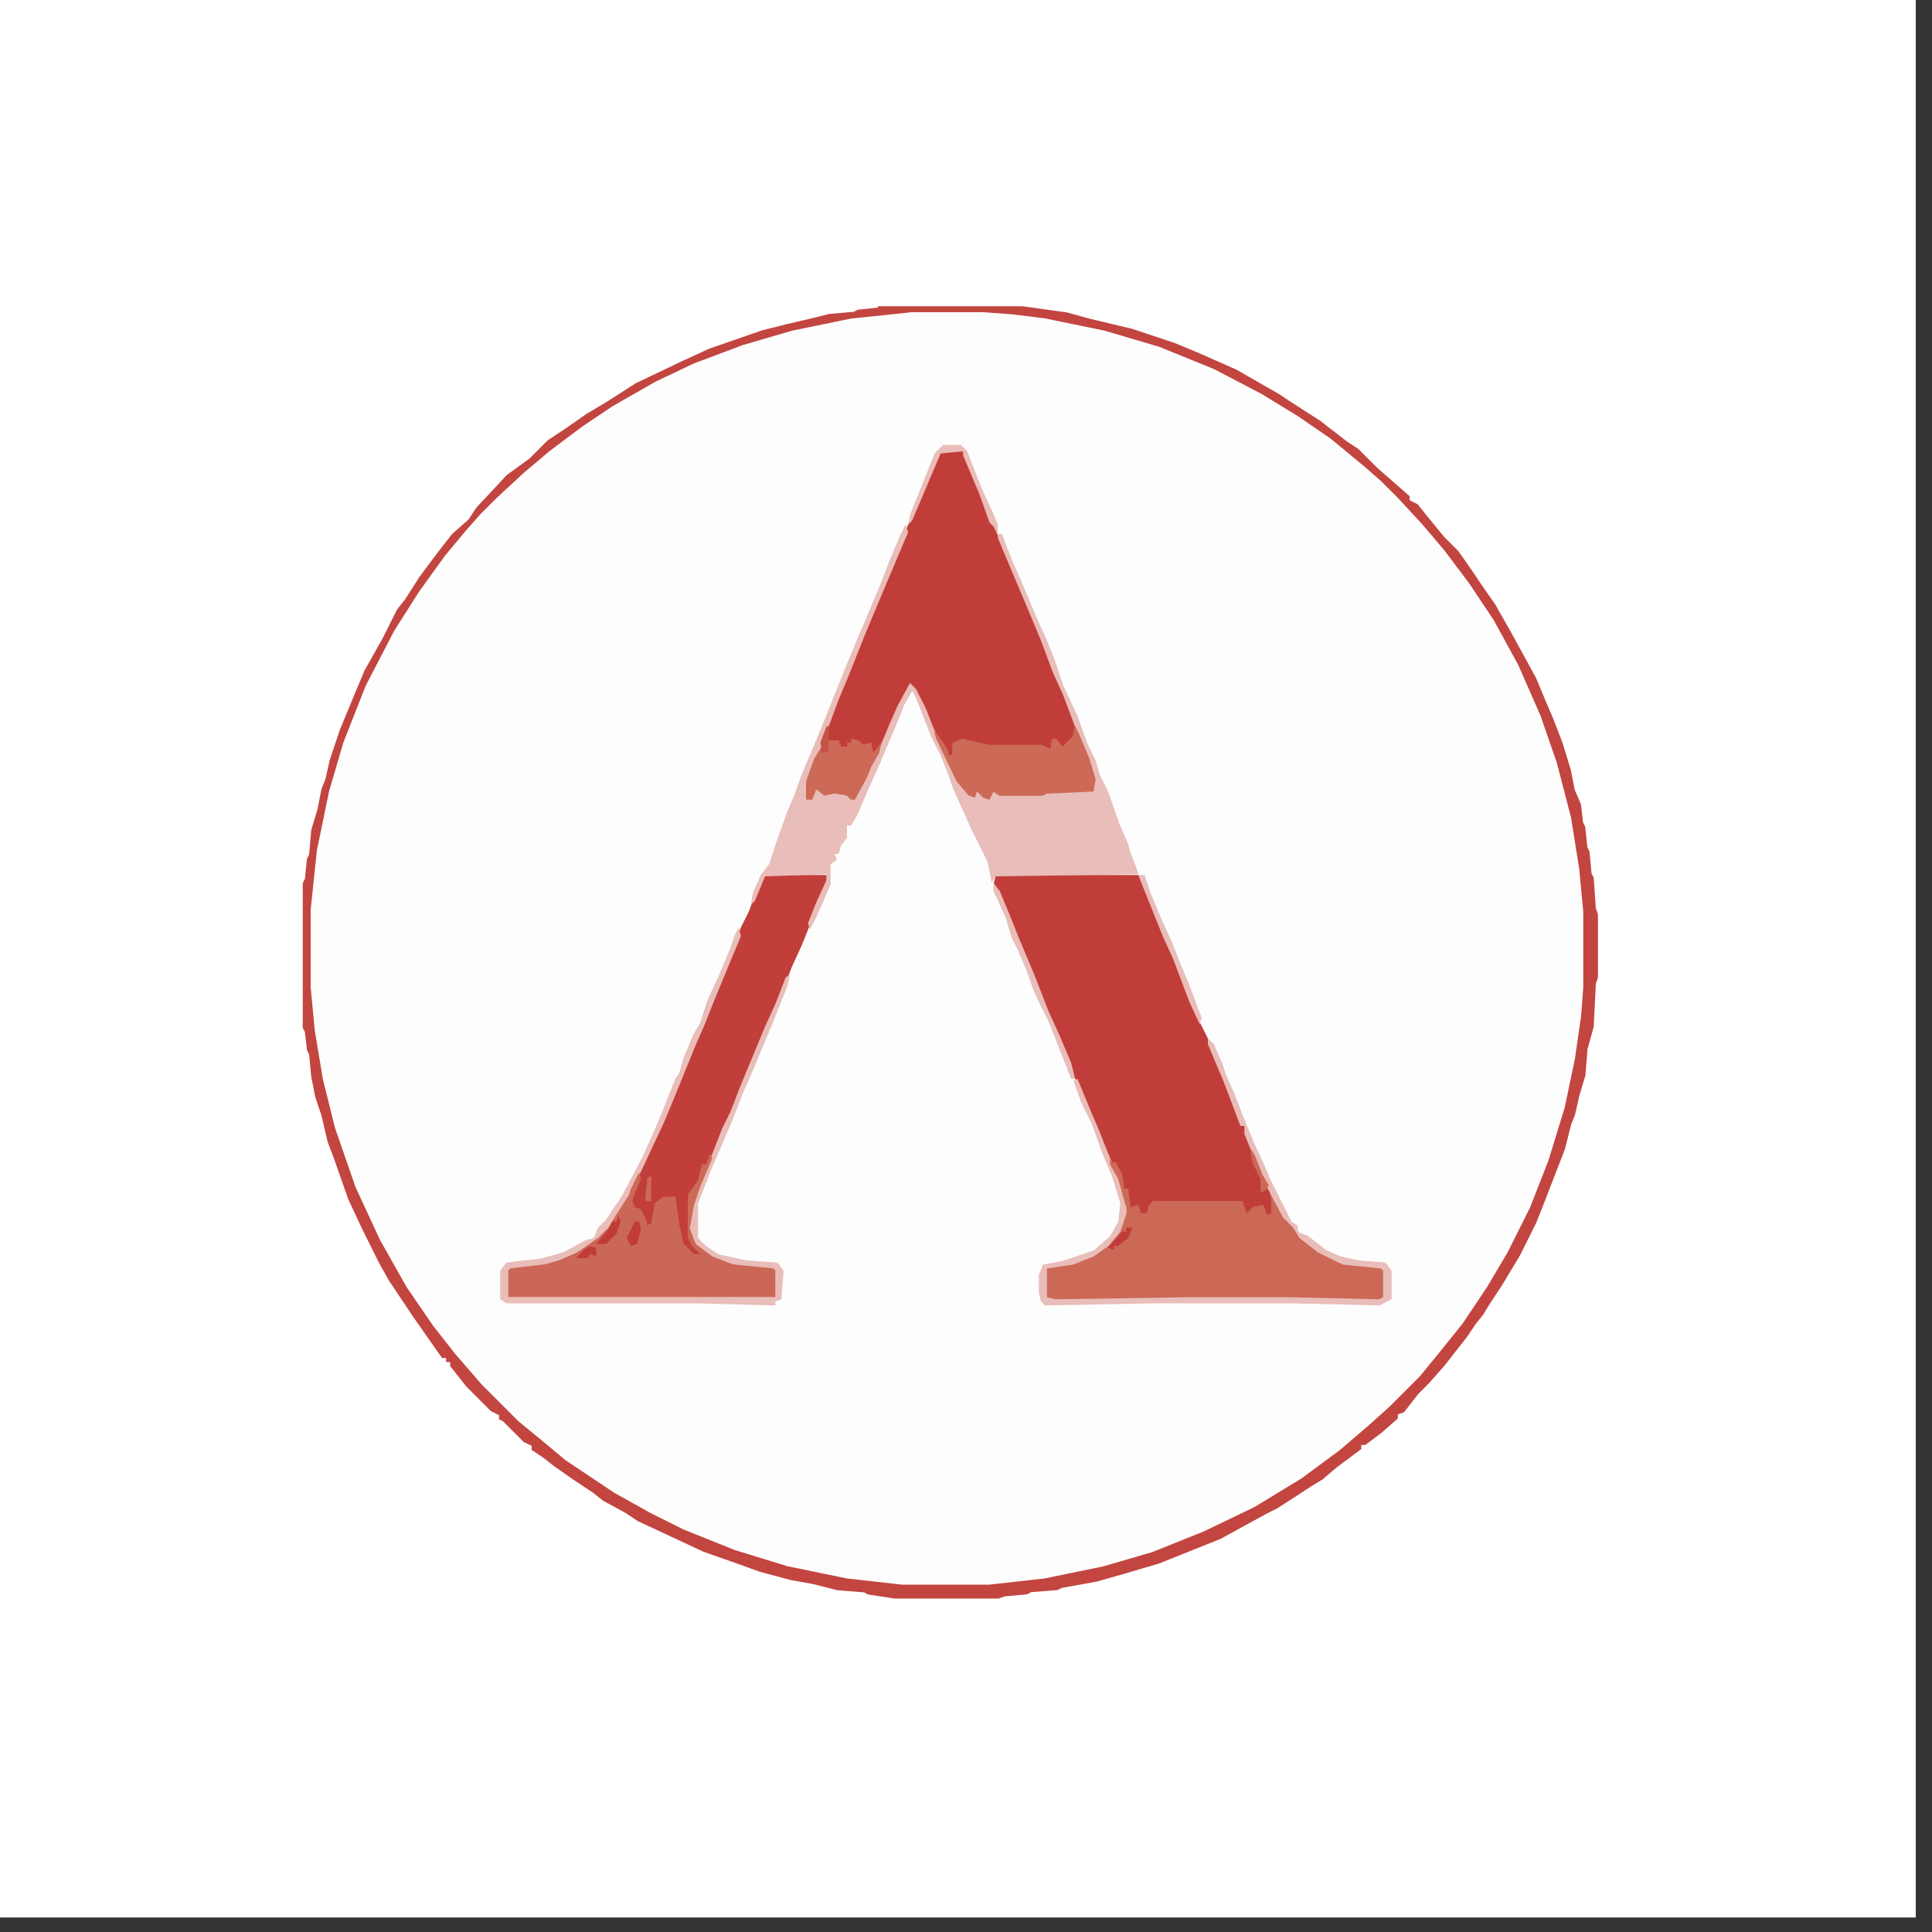 <?xml version="1.0" encoding="UTF-8"?><svg id="Layer_1" xmlns="http://www.w3.org/2000/svg" viewBox="0 0 100 100"><rect x="0" y="0" width="100" height="100" fill="#333333" stroke="none"/><rect x="-.84" y="-.75" width="100" height="100" style="fill:#fff;"/><path d="M45.41,15.85h7.49l2.32.32,1.16.32,2.22.53,2.22.74,1.27.53,1.9.84,2.22,1.27.63.42,1.48.95,1.37,1.06.63.42.95.95,1.69,1.48v.21l.42.21.42.53.95,1.16.74.74.74,1.06.42.63.74,1.06.84,1.48,1.27,2.32.53,1.27.32.74.53,1.37.42,1.37.21,1.06.32.74.11.95.11.21.11,1.06.11.21.11,1.16.11.21.11,1.58.11.32v3.27l-.11.32-.11,2.22-.32,1.16-.11,1.37-.32,1.06-.21.95-.21.53-.32,1.27-1.06,2.74-.42,1.06-.84,1.69-.95,1.58-.63.95-.32.53-.42.53-.42.63-.42.53-.74.95-.84.95-.53.53-.74.95-.32.11v.21l-.84.74-.84.63h-.21v.21l-1.27.95-.74.63-.53.32-1.79,1.16-.63.32-2.32,1.27-3.17,1.27-1.79.53-1.48.42-1.79.32-.21.11-1.37.11-.21.11-1.16.11-.32.11h-5.38l-1.37-.21-.21-.11-1.37-.11-1.27-.32-1.16-.21-1.58-.42-1.16-.42-1.79-.63-3.38-1.58-.63-.42-1.16-.63-.53-.42-.95-.63-1.06-.74-.53-.42-.63-.42v-.21l-.42-.21-1.06-1.06-.21-.11v-.21l-.42-.21-1.27-1.27-.84-1.06v-.21h-.21v-.21h-.21l-1.48-2.11-1.27-1.9-.53-.95-.84-1.69-.74-1.58-.74-2.11-.32-.84-.32-1.37-.32-.95-.21-1.06-.11-1.16-.11-.21-.11-.95-.11-.21v-7.49l.11-.21.11-1.06.11-.21.11-1.27.32-1.06.21-1.06.21-.53.21-.95.53-1.58.74-1.79.53-1.27.95-1.69.74-1.48.42-.53.74-1.16.95-1.27.74-.95.84-.74.42-.63,1.58-1.69,1.16-.84.95-.95.95-.63,1.06-.74,1.06-.63,1.48-.95,2.43-1.16,1.37-.63,2.74-.95,1.27-.32,1.37-.32.84-.21,1.27-.11.21-.11,1.06-.11Z" style="fill:#fdfdfd;"/><path d="M51.53,45.29h7.39l.32.53,1.48,3.69.53,1.16.84,2.22.42.84.84,2.11.74,1.79.11.63h.21l.53,1.48.42,1.06,1.06,2,.32.53.32.21.32.53,1.16.84.95.42,2,.21.21.21v1.37l-.53.21-4.64-.11h-4.75l-7.49.11-.21-.21v-1.48l.63-.21,1.16-.21,1.06-.53.63-.53.42-.63.21-.74v-.84l-.42-1.06-.42-.95-.42-1.06-.42-1.16-1.06-2.32-.53-1.37-.63-1.58-.53-1.16-.84-2.11-.63-1.37-.53-1.48-.32-.63.11-.42Z" style="fill:#c13d39;"/><path d="M49.21,23.24l.63.11,1.37,3.27.21.53.53,1.27,1.69,4.01.53,1.27.84,2.11.74,1.79.42,1.27.42.95.11.84-.11.32-2.43.11-.21.11h-2.22l-.32-.21-.21.42-.32-.11-.32-.32-.11.32-.32-.11-.63-.74-1.06-2.22-.42-.74-.53-1.48-.42-.53-.63,1.16-.32.84-.84,1.9-.42.84-.63,1.16h-.21l-.21-.21-.63-.11-.53.11-.42-.32-.21.53h-.32v-.95l.42-1.16.63-1.69.84-2.11.53-1.37,1.37-3.27,1.27-3.06.84-2.11.95-2.22.63-.21Z" style="fill:#c13d39;"/><path d="M45.41,15.85h7.49l2.32.32,1.16.32,2.22.53,2.22.74,1.27.53,1.9.84,2.22,1.27.63.42,1.48.95,1.37,1.06.63.42.95.95,1.69,1.48v.21l.42.21.42.53.95,1.16.74.74.74,1.06.42.63.74,1.06.84,1.48,1.27,2.32.53,1.27.32.74.53,1.37.42,1.37.21,1.06.32.74.11.95.11.21.11,1.06.11.21.11,1.16.11.21.11,1.58.11.32v3.27l-.11.32-.11,2.22-.32,1.16-.11,1.37-.32,1.06-.21.95-.21.53-.32,1.27-1.06,2.74-.42,1.06-.84,1.69-.95,1.58-.63.95-.32.53-.42.53-.42.63-.42.53-.74.95-.84.95-.53.53-.74.95-.32.11v.21l-.84.74-.84.63h-.21v.21l-1.27.95-.74.63-.53.32-1.79,1.16-.63.32-2.32,1.27-3.17,1.27-1.79.53-1.48.42-1.79.32-.21.11-1.37.11-.21.11-1.16.11-.32.11h-5.38l-1.37-.21-.21-.11-1.37-.11-1.27-.32-1.16-.21-1.58-.42-1.16-.42-1.79-.63-3.38-1.58-.63-.42-1.16-.63-.53-.42-.95-.63-1.06-.74-.53-.42-.63-.42v-.21l-.42-.21-1.06-1.06-.21-.11v-.21l-.42-.21-1.27-1.27-.84-1.06v-.21h-.21v-.21h-.21l-1.48-2.11-1.27-1.9-.53-.95-.84-1.69-.74-1.58-.74-2.11-.32-.84-.32-1.37-.32-.95-.21-1.06-.11-1.16-.11-.21-.11-.95-.11-.21v-7.49l.11-.21.11-1.06.11-.21.11-1.27.32-1.06.21-1.06.21-.53.21-.95.53-1.58.74-1.79.53-1.27.95-1.69.74-1.48.42-.53.74-1.16.95-1.27.74-.95.84-.74.42-.63,1.58-1.69,1.16-.84.95-.95.95-.63,1.06-.74,1.06-.63,1.48-.95,2.43-1.16,1.37-.63,2.74-.95,1.27-.32,1.37-.32.84-.21,1.27-.11.21-.11,1.06-.11ZM47.1,16.17l-3.06.32-3.06.63-2.53.74-2.53.95-2,.95-2.22,1.27-1.58,1.06-1.69,1.27-1.37,1.16-1.37,1.27-.84.84-.74.84-1.06,1.27-1.37,1.9-1.27,2-1.48,2.85-1.16,2.95-.74,2.53-.63,3.06-.32,3.06v4.01l.21,2.22.42,2.53.63,2.53,1.06,3.06,1.27,2.74,1.37,2.43,1.37,2,1.16,1.48,1.37,1.58,1.9,1.9,1.16.95,1.27,1.06,2.53,1.69,1.9,1.06,1.69.84,2.64,1.06,2.74.84,3.06.63,2.85.32h4.54l2.85-.32,3.06-.63,2.53-.74,2.64-1.06,2.64-1.27,2.43-1.48,2-1.48,1.48-1.27,1.06-.95,1.58-1.58.95-1.16,1.27-1.58,1.27-1.9,1.06-1.79,1.16-2.32.95-2.43.84-2.74.53-2.53.32-2.22.11-1.48v-3.9l-.21-2.22-.42-2.64-.74-2.85-.84-2.43-1.16-2.64-1.27-2.32-1.27-1.9-1.27-1.69-1.16-1.37-1.27-1.37-.84-.84-.84-.74-1.79-1.48-1.69-1.16-1.9-1.16-2.43-1.27-2.85-1.16-2.85-.84-3.06-.63-1.69-.21-1.48-.11h-3.8Z" style="fill:#c34540;"/><path d="M39.61,45.29h3.17l.11.32-.53,1.16-.84,2.11-.53,1.16-.53,1.37-.63,1.58-.74,1.58-.84,2.22-.42.84-.63,1.58-.53,1.16-.42,1.06-.32.95-.11,1.16.32.84.84.63.95.32,2.11.21.21.21v1.37l-.11.11h-13.82l-.11-.11v-1.37l.21-.21,1.79-.21,1.27-.42,1.06-.63.53-.53.42-.21.21-.53.74-1.06.84-1.69.74-1.58.42-1.06,1.27-3.06.53-1.37.63-1.37.84-2.11.63-1.69.42-.84.63-1.69.21-.21Z" style="fill:#c13e3a;"/><path d="M57.44,59.95l.11.21h.21l.32.63.11.74h.21l.11.95.42-.11.11.42h.32l.11-.42.21-.21h4.64l.21.63.32-.32.53-.11.21.53.21-.11v-.63l-.11-.63.21.32.84,1.48.32.21.32.53,1.16.84.95.42,2,.21.21.21v1.37l-.53.21-4.64-.11h-4.75l-7.49.11-.21-.21v-1.48l.63-.21,1.16-.21,1.06-.53.63-.53.42-.63.21-.74v-.84l-.42-1.06-.32-.63v-.32Z" style="fill:#cb6856;"/><path d="M46.89,27.14l.11.42-1.16,2.74-1.06,2.53-.84,2.11-.53,1.27-.74,2-.53,1.48-.32.95v.74l.32-.32.11-.21.53.21.63-.11.63.21v.21l.32-.32,1.16-2.32.53-1.27.42-.95.63-1.16.32.32.53,1.06.32.84.95,2,.63,1.16.42.42h.21l.11-.21.32.11.32.32.11-.53.42.21h2.22l.21-.11h2.43l-.11-1.16-.53-1.27-.95-2.53-.53-1.16-.63-1.69-.53-1.27-1.69-4.01v-.21h.21l.53,1.37.42.95.84,2,.53,1.16.42,1.06.42,1.27.74,1.58.53,1.48.42.84.21.74.42.84.63,1.79.42.95.11.42.32.84.11.32-7.39.11-.21.32-.21-1.06-.84-1.69-.95-2.11-.21-.63-.42-1.06-.53-1.06-.74-1.9-.21-.42-.42.74-.42,1.06-.32.74-.53,1.27-.53,1.16-.63,1.48-.32.53h-.21v.63l-.32.42-.11.42h-.21l.11.32-.32.21v1.06l-.74,1.69-.32.63-.11-.32.42-1.06.53-1.16v-.32l-3.17.11-.53,1.27-.21.21.11-.63.42-.95.42-.53.42-1.27.53-1.48.32-.74.42-1.16,1.06-2.53,1.27-3.17.53-1.27,1.16-2.74.53-1.37.53-1.27.32-.63Z" style="fill:#e9bdb9;"/><path d="M36.76,59.74l.11.21-.63,1.48-.32.95-.11,1.16.32.84.84.63.95.32,2.11.21.21.21v1.37l-.11.11h-13.82l-.11-.11v-1.37l.21-.21,1.79-.21,1.27-.42,1.06-.63.53-.53.42-.21.21-.53.74-1.06.63-1.27.11.32-.32.74-.11.42.11.32.32.11.32.63v.21l.21-.11.21-1.06.42-.32h.63l.21,1.48.21.95.53.53h.32l-.42-.42-.21-.42v-2.22l.53-.74.21-.84h.21l.21-.53Z" style="fill:#cb6756;"/><path d="M55.65,37.59l.21.42.53,1.27.32,1.06-.11.63-2.43.11-.21.11h-2.22l-.32-.21-.21.42-.32-.11-.32-.32-.11.32-.32-.11-.63-.74-1.06-2.22-.11-.42.42.53.32.53v.21h.21v-.63l.53-.21,1.37.32h2.74l.42.21.11-.53h.21l.32.42.53-.53.11-.53Z" style="fill:#cc6957;"/><path d="M38.24,48.03l.11.42-1.27,3.06-.63,1.58-.42.95-1.16,2.85-.53,1.27-.74,1.58-.84,1.79-.95,1.48-.32.53-.53.53-1.06.74-.95.42-.74.21-1.79.21-.11.11v1.37h13.82v-1.37l-.11-.11-2.11-.21-1.06-.42-.84-.63-.32-.84.11-1.16.32-.95.74-1.69.53-1.37.42-.84.53-1.37,1.27-3.06.53-1.16.53-1.37.21-.11-.11.53-.84,2.11-1.06,2.53-.42.95-.53,1.37-.63,1.48-.42.95-.53,1.37-.21.53v1.79l.42.42.63.42,1.48.32,1.58.11.32.42-.11,1.48-.32.11v.21l-4.11-.11h-9.81l-.32-.21v-1.48l.32-.42,1.79-.21,1.16-.32,1.16-.63.42-.11.21-.53.42-.42.84-1.27,1.06-2,.84-1.9.84-2.11.21-.32.21-.74.53-1.27.32-.53.42-1.27.63-1.37.53-1.27.21-.63.21-.42Z" style="fill:#e9bdb9;"/><path d="M62.51,53.73l.32.32.42.95.21.63.42.95.53,1.37.53,1.27.53,1.16.32.74,1.06,2.11.32.21v.32l.53.21.95.74.74.32.95.21,1.37.11.32.42v1.48l-.63.32-4.54-.11h-7.07l-5.7.11-.21-.21-.11-.42v-.95l.21-.53,1.06-.21,1.58-.53.84-.74.42-.74.11-.95-.42-1.37-.53-1.27-.53-1.48-.53-1.06-.42-1.16.21-.11.74,1.79.32.74.42,1.06.53,1.27.32.74.21.53v.84l-.32.95-.63.74-.74.53-1.06.42-1.37.21v1.48l.42.11,7.17-.11h4.75l4.85.11.21-.11v-1.37l-.11-.11-2-.21-1.27-.63-.95-.74-.32-.53-.53-.53-.95-1.79-.63-1.48-.42-1.06v-.42h-.21l-.84-2.22-.84-2v-.32Z" style="fill:#e9bdb9;"/><path d="M44.04,38.22l.42.11.21.21.42-.11.11.53.42-.53-.11.53-.42.74-.21.53-.63,1.16h-.21l-.21-.21-.63-.11-.53.11-.42-.32-.21.53h-.32v-.95l.42-1.16.32-.53.11.21.21-.11.11-.53h.53l.11.32h.32v-.21h.21v-.21Z" style="fill:#cc6957;"/><path d="M51.43,45.71l.32.42.53,1.27.42,1.06.84,2,.74,1.9.53,1.16.63,1.48.21.84h-.21l-1.16-2.95-.53-1.06-.32-.74-.21-.63-.53-1.27-.32-.63-.32-1.06-.42-.95-.21-.42v-.42Z" style="fill:#e9bdb9;"/><path d="M48.79,23.03h.95l.32.32.74,1.9.63,1.37.21.53v.53l-.21-.42-.21-.21-.53-1.48-.84-2v-.21l-1.16.11-1.48,3.48-.21.21.11-.53,1.27-3.17.42-.42Z" style="fill:#e9bdb9;"/><path d="M58.92,45.29h.32l.32.95.53,1.27.53,1.16.42,1.06.53,1.27.63,1.69-.11.32-.53-1.16-.84-2.22-.53-1.16-1.06-2.64-.21-.53Z" style="fill:#e9bdb9;"/><path d="M36.76,59.74l.11.21-.63,1.48-.32.95-.21,1.16h-.11v-1.69l.53-.74.21-.84h.21l.21-.53Z" style="fill:#cc6957;"/><path d="M32.01,62.91l.11.32-.21.63-.53.53h-.53l.63-.74.21-.42h.21l.11-.32Z" style="fill:#c13c39;"/><path d="M32.86,63.22h.21l.11.42-.21.74-.32.11-.21-.42.42-.84Z" style="fill:#c13c39;"/><path d="M58.29,63.54h.32l-.21.53-.53.42h-.21v.21l-.32-.11.74-.84h.21v-.21Z" style="fill:#c13c39;"/><path d="M57.44,59.95l.11.21h.21l.32.63.11.74h.21v.95h-.11l-.42-1.48-.42-.74v-.32Z" style="fill:#cc6957;"/><path d="M64.72,59.43l.21.32.42,1.06.32.53-.11.21-.32.21v-.74l-.42-.84-.11-.74Z" style="fill:#cc6957;"/><path d="M42.78,37.59h.11v1.27l-.32.11-.11-.53.32-.84Z" style="fill:#c65348;"/><path d="M30.54,64.49l.32.11v.42l-.32-.11-.11.21h-.63l.42-.42.32-.21Z" style="fill:#c13c39;"/><path d="M33.6,60.9h.11v1.27h-.32l.11-1.16.11-.11Z" style="fill:#cc6957;"/><path d="M33.07,60.69l.11.32-.32.74-.32.21.11-.42.42-.84Z" style="fill:#cc6957;"/></svg>